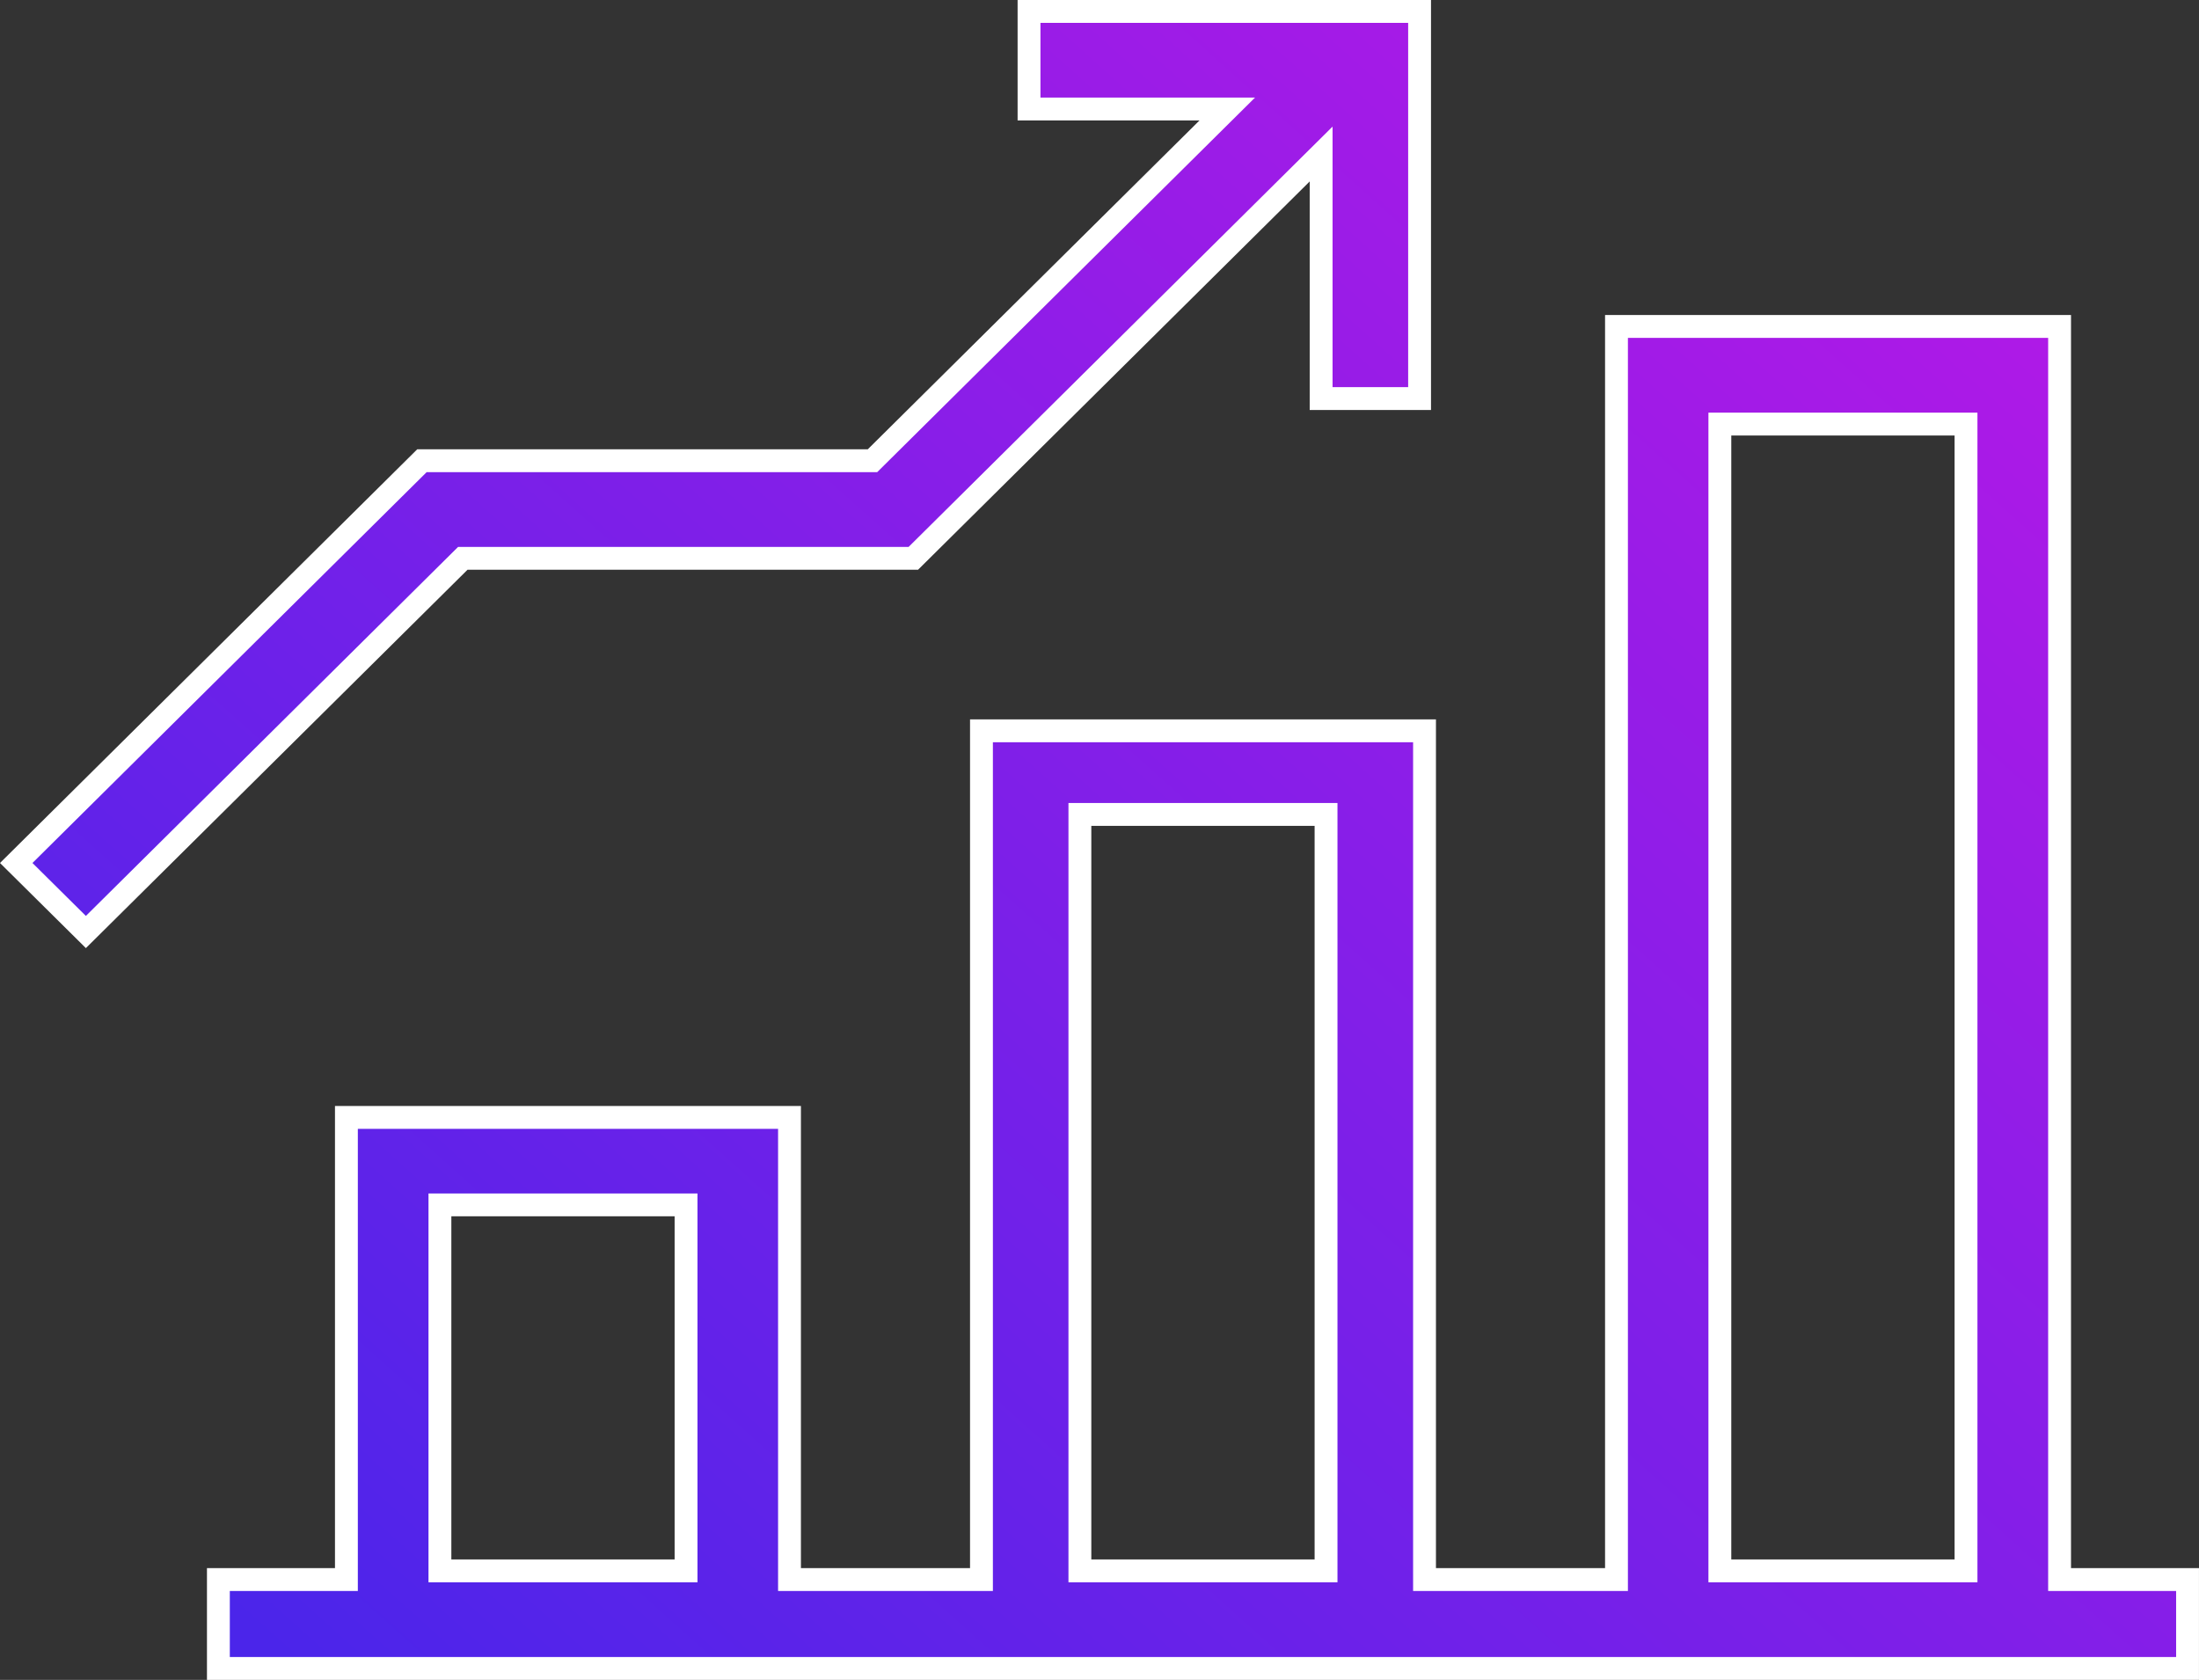 <svg xmlns="http://www.w3.org/2000/svg" xmlns:xlink="http://www.w3.org/1999/xlink" width="76.969" height="58.8" viewBox="0 0 76.969 58.8">
  <rect x="0" y="0" width="76.969" height="58.8" fill="#333333" stroke="none"/>
  <defs>
    <linearGradient id="linear-gradient" y1="0.861" x2="1" gradientUnits="objectBoundingBox">
      <stop offset="0" stop-color="#4b25ea"/>
      <stop offset="1" stop-color="#bd18e6"/>
    </linearGradient>
  </defs>
  <g id="noun_Graph_2281161_2" data-name="noun_Graph_2281161 2" transform="translate(0.568 0.4)">
    <g id="noun_Graph_2281161">
      <path id="Combined_Shape" data-name="Combined Shape" d="M7.076,58V54.889h4.481V38.713H27.066V54.889h6.719V25.181H49.293V54.889h6.719V11.027H71.521V54.889H76V58ZM59.63,54.584h8.616V14.443H59.63Zm-22.4,0h8.616V28.108H37.23Zm-22.4,0h8.615V41.774H14.83ZM0,29.807l14.2-14.08H29.97L42.388,3.416H35.45V0H49.12V13.551H45.674V4.991L31.4,19.143H15.631L2.438,32.223Z" stroke="#fff" stroke-miterlimit="10" stroke-width="0.8" fill="url(#linear-gradient)"/>
    </g>
  </g>
</svg>
